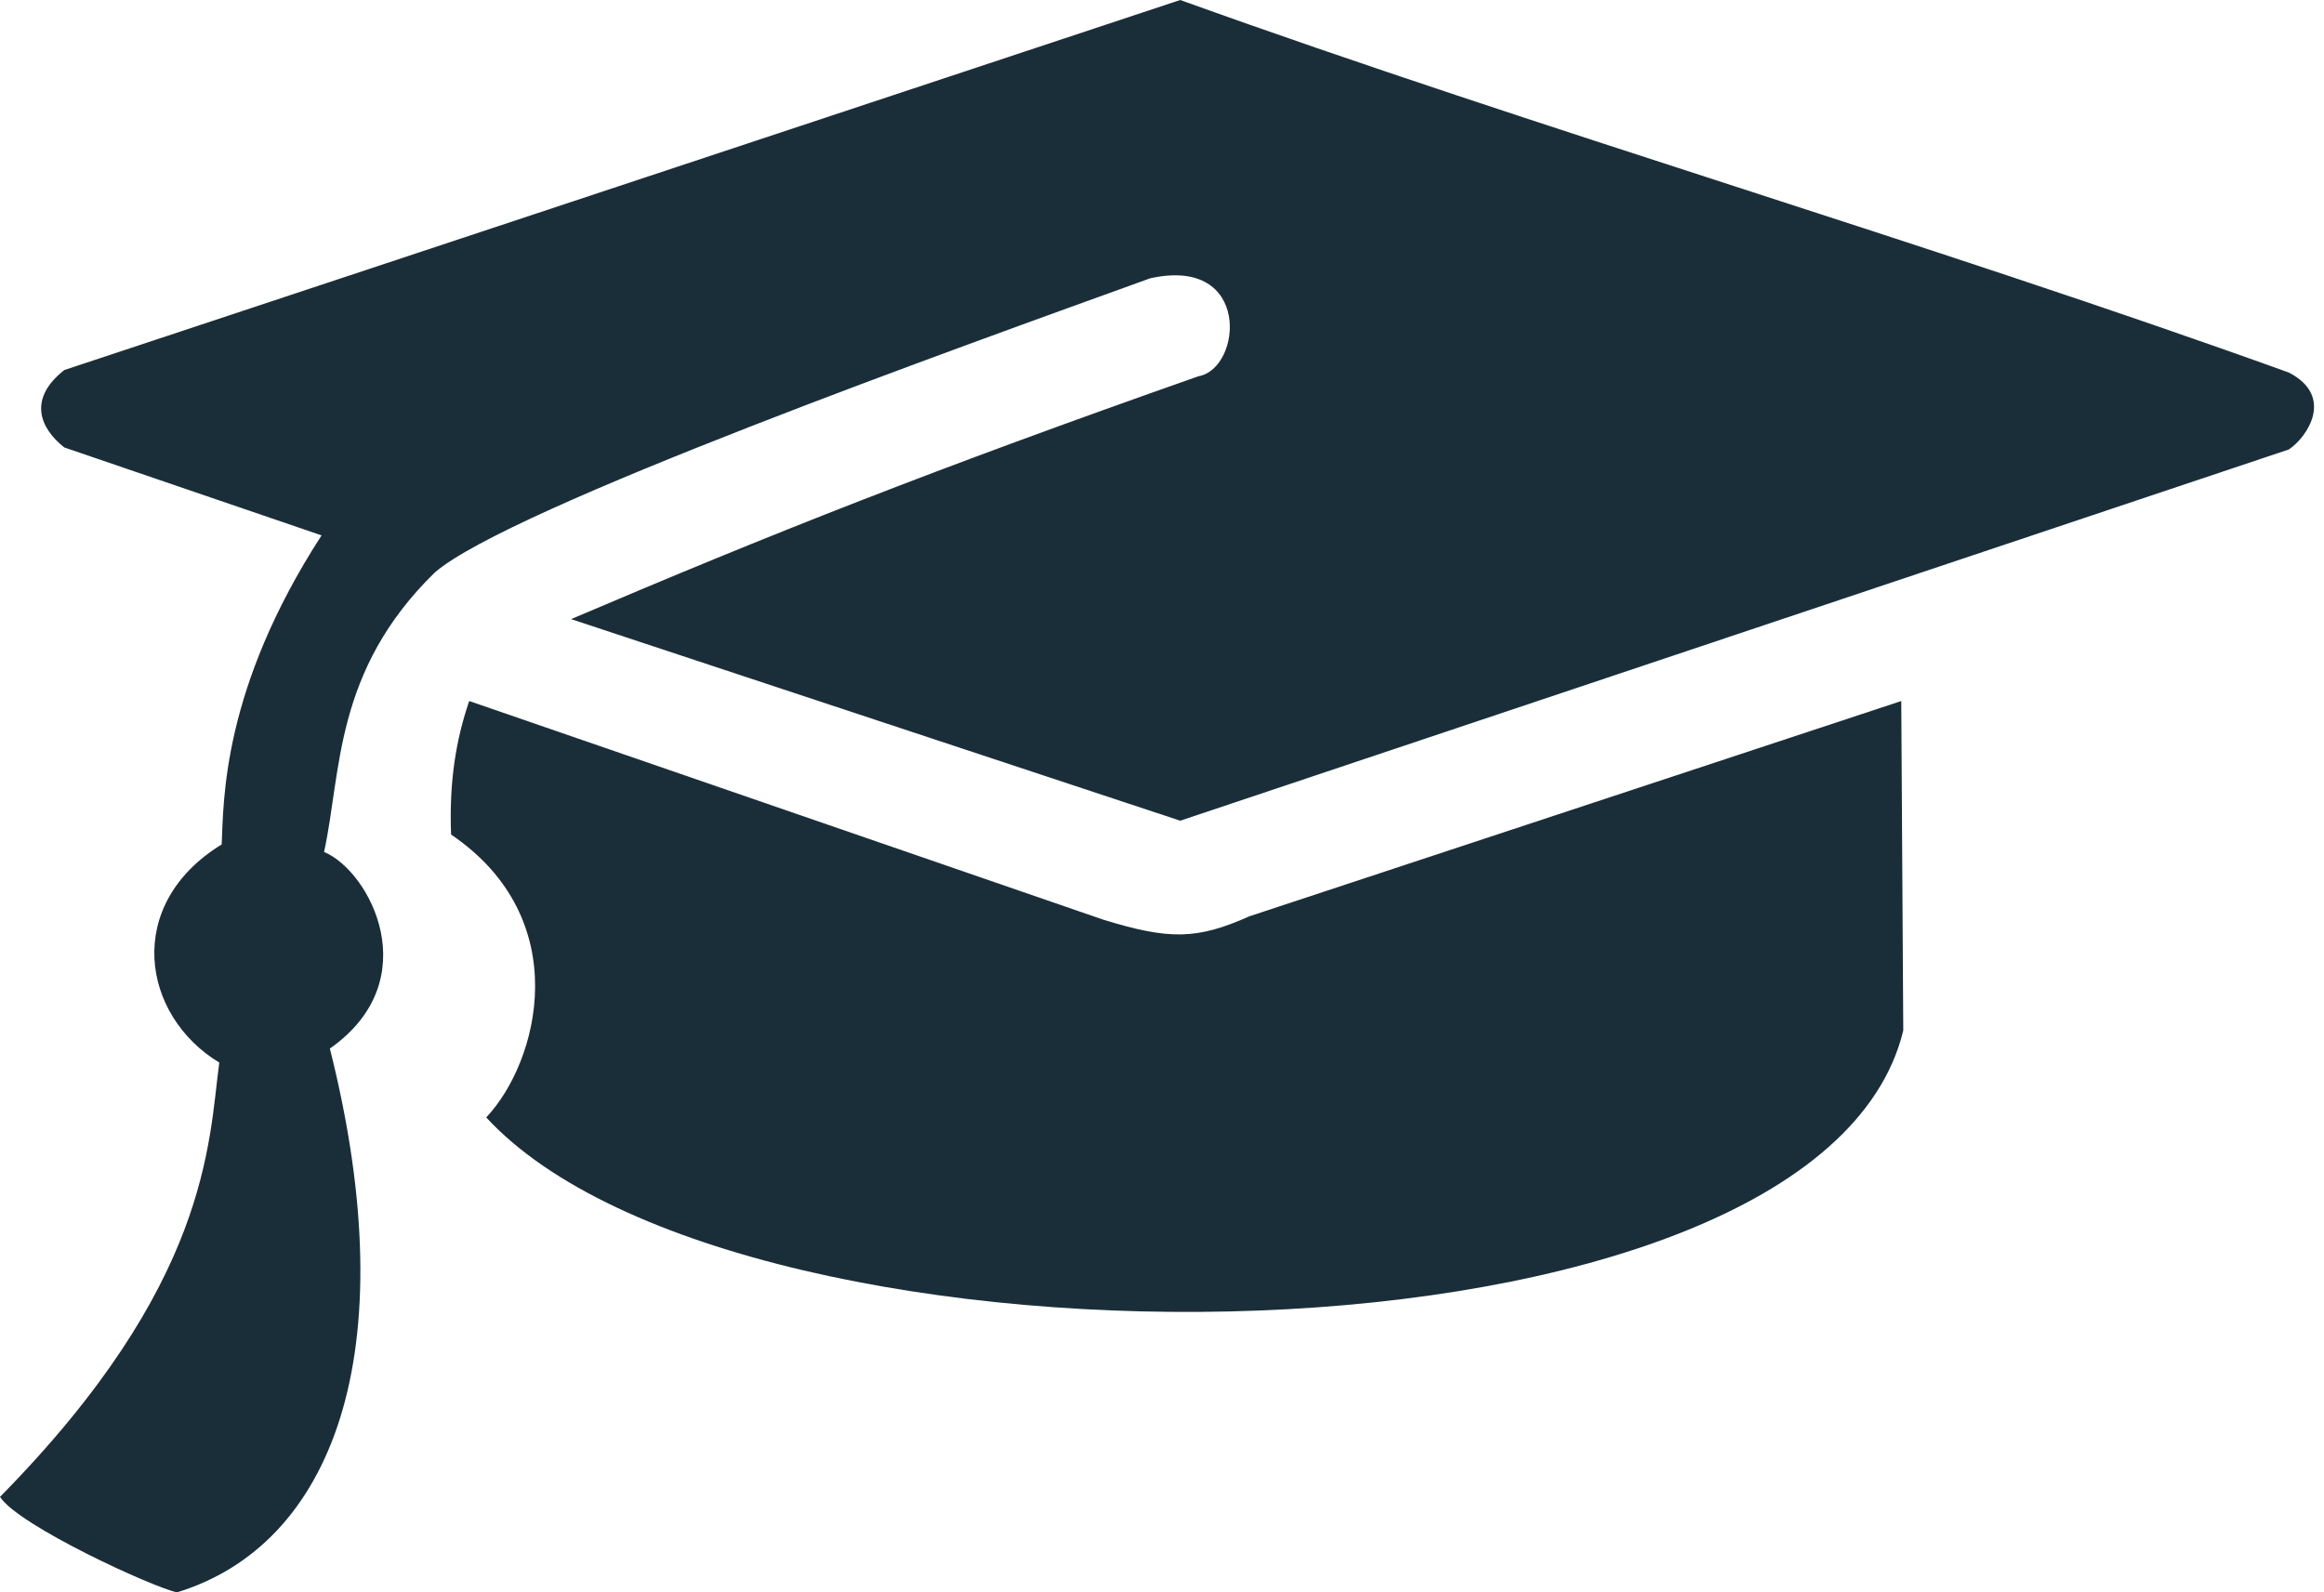 <?xml version="1.0" encoding="UTF-8"?> <svg xmlns="http://www.w3.org/2000/svg" xmlns:xlink="http://www.w3.org/1999/xlink" width="232" height="159" xml:space="preserve" overflow="hidden"><defs><clipPath id="clip0"><rect x="2902" y="1766" width="232" height="159"></rect></clipPath></defs><g clip-path="url(#clip0)" transform="translate(-2902 -1766)"><path d="M2908.42 1810.68C2905.91 1808.7 2904.81 1805.79 2908.42 1802.95L3019.82 1766C3055.92 1779.01 3094.41 1790.19 3130.49 1803.2 3135.07 1805.56 3132.35 1809.64 3130.49 1810.88L3019.82 1847.95 2959.01 1827.82C2979.06 1819.28 2995.04 1812.93 3021.64 1803.57 3026 1802.82 3026.98 1791.53 3016.82 1793.79 2998.07 1800.57 2952.8 1816.75 2945.41 1823.16 2935.29 1833.04 2936.1 1843.15 2934.35 1851.07 2938.93 1852.97 2944.67 1863.87 2934.93 1870.7 2942.65 1901.37 2935.02 1920.32 2919.67 1925 2917.33 1924.53 2903.89 1918.37 2902 1915.47 2922.94 1894.2 2922.81 1880.17 2923.89 1872.1 2916.14 1867.42 2914.3 1856.35 2924.13 1850.32 2924.33 1845.87 2924.18 1834.8 2934.1 1819.46L2908.42 1810.68Z" fill="#1A2E39" fill-rule="evenodd"></path><path d="M2948.84 1836 3012.1 1857.82C3018.77 1859.88 3021.51 1859.82 3026.74 1857.49L3091.8 1836C3091.87 1846.97 3091.93 1857.93 3092 1868.9 3083.43 1904.3 2976 1905.18 2950.54 1877.58 2955.77 1872.03 2959.49 1857.8 2947.03 1849.33 2946.83 1843.98 2947.53 1839.84 2948.84 1836Z" fill="#1A2E39" fill-rule="evenodd"></path></g></svg> 